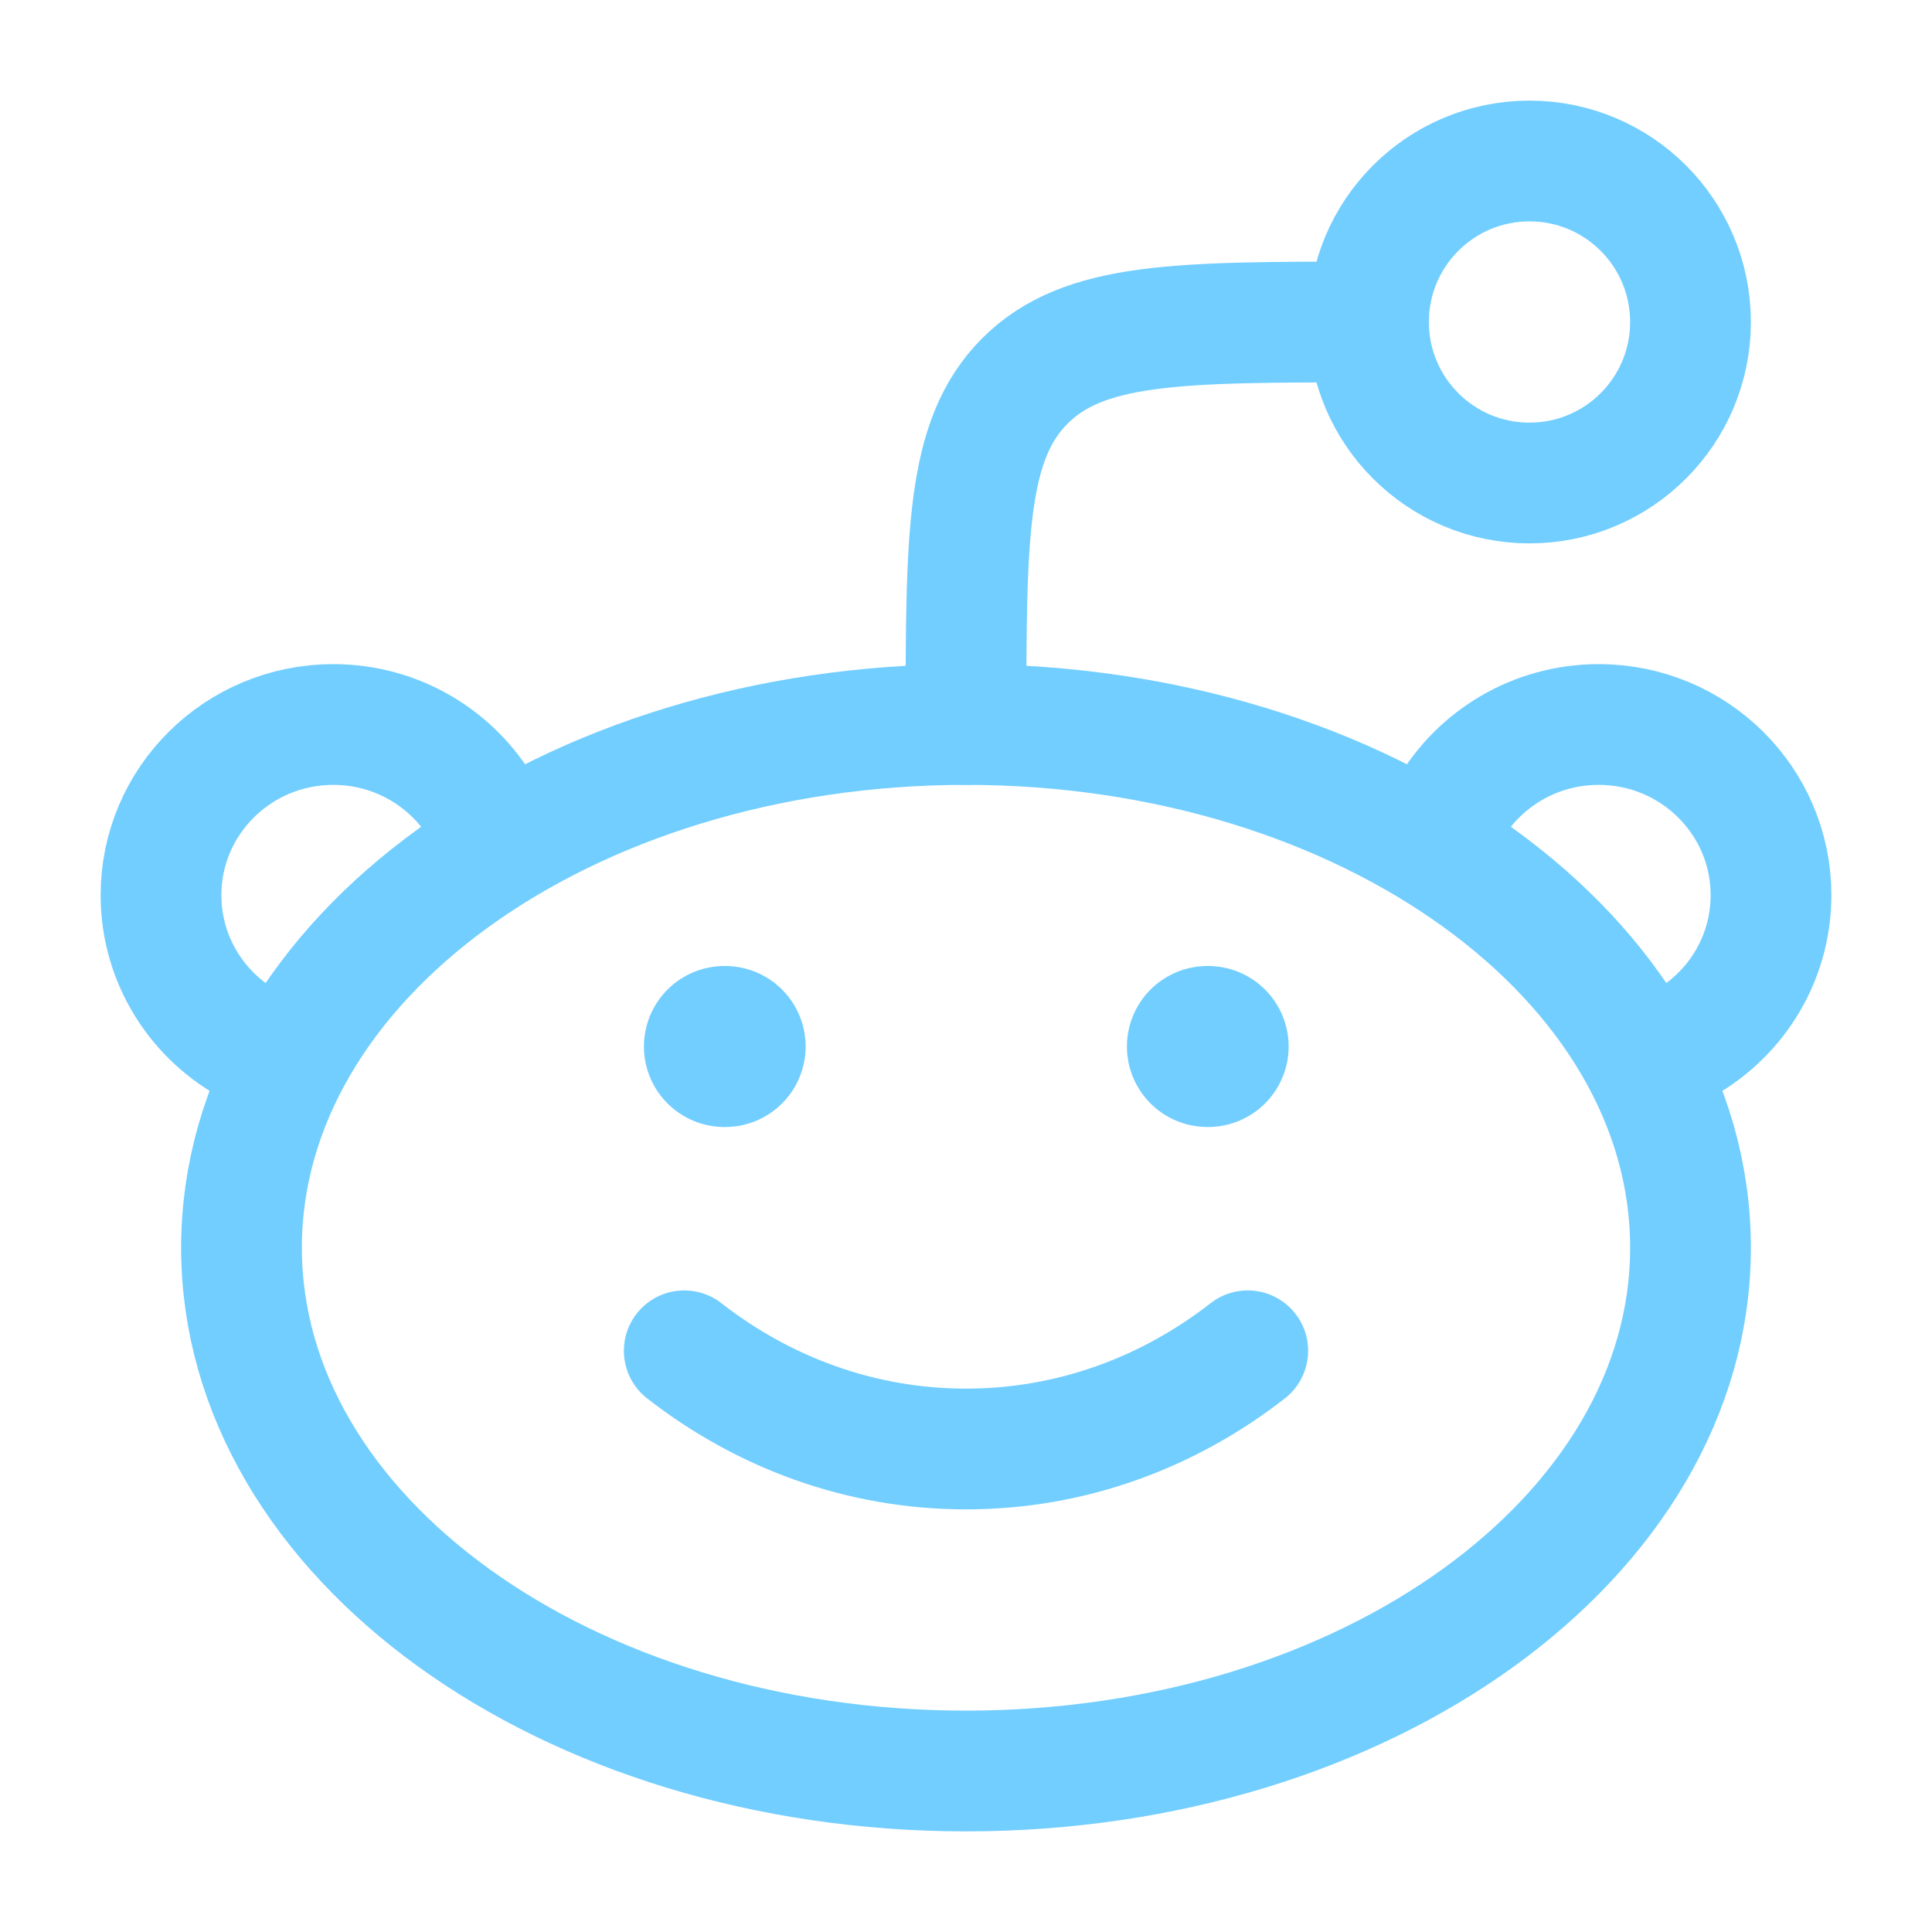 <svg width="24" height="24" viewBox="0 0 24 24" fill="none" xmlns="http://www.w3.org/2000/svg">
<path d="M12 22C16.971 22 21 19.09 21 15.5C21 11.91 16.971 9 12 9C7.029 9 3 11.91 3 15.5C3 19.09 7.029 22 12 22Z" stroke="#72CEFF" stroke-width="1.5"/>
<path d="M15.5 16.78C14.515 17.548 13.306 18 12 18C10.694 18 9.485 17.548 8.5 16.78" stroke="#72CEFF" stroke-width="1.5" stroke-linecap="round"/>
<path d="M19 6C20.105 6 21 5.105 21 4C21 2.895 20.105 2 19 2C17.895 2 17 2.895 17 4C17 5.105 17.895 6 19 6Z" stroke="#72CEFF" stroke-width="1.5"/>
<path d="M18 10.069C18.369 9.431 19.063 9 19.86 9C21.042 9 22 9.949 22 11.12C22 11.937 21.534 12.646 20.85 13" stroke="#72CEFF" stroke-width="1.5" stroke-linecap="round"/>
<path d="M6 10.069C5.631 9.431 4.937 9 4.14 9C2.958 9 2 9.949 2 11.12C2 11.937 2.466 12.646 3.15 13" stroke="#72CEFF" stroke-width="1.5" stroke-linecap="round"/>
<path d="M17 4C14.643 4 13.464 4 12.732 4.732C12 5.464 12 6.643 12 9" stroke="#72CEFF" stroke-width="1.5" stroke-linecap="round" stroke-linejoin="round"/>
<path d="M9.008 13H8.999" stroke="#72CEFF" stroke-width="2" stroke-linecap="round" stroke-linejoin="round"/>
<path d="M15.008 13H14.999" stroke="#72CEFF" stroke-width="2" stroke-linecap="round" stroke-linejoin="round"/>
</svg>
